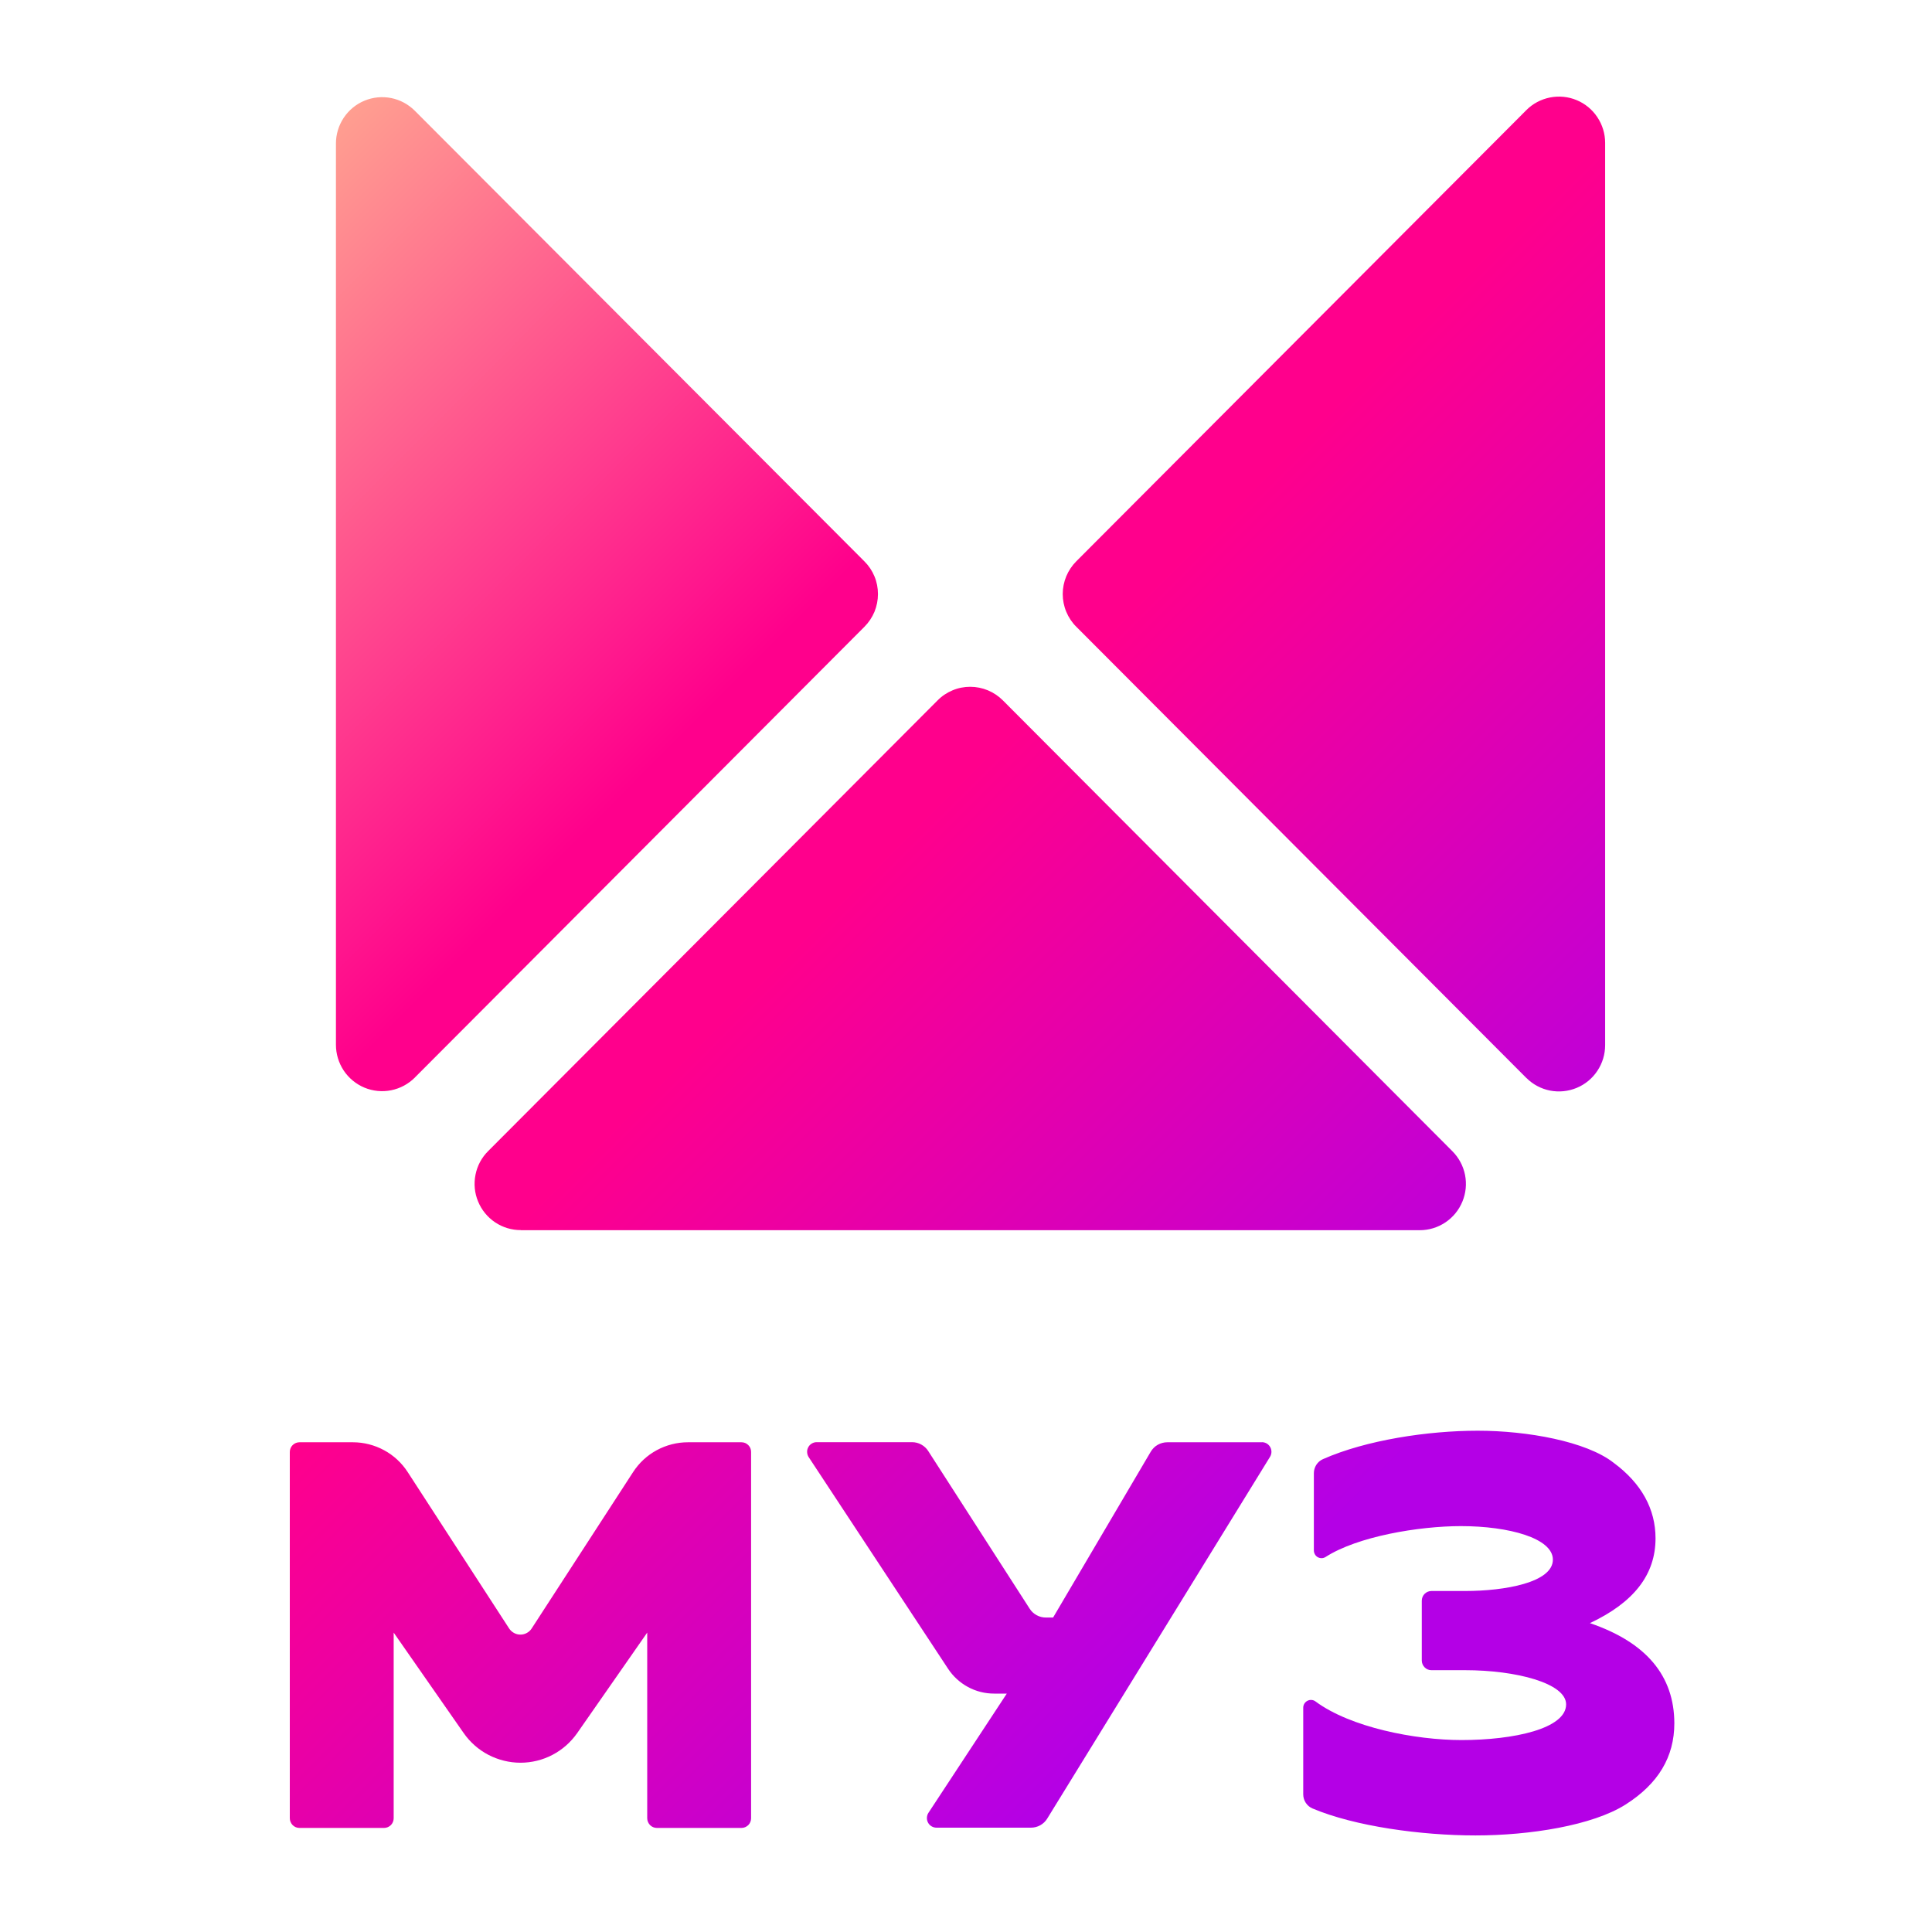 <svg width="60" height="60" viewBox="0 0 60 60" fill="none" xmlns="http://www.w3.org/2000/svg">
<path d="M47.404 33.477C47.605 33.679 47.861 33.814 48.138 33.869C48.417 33.923 48.703 33.894 48.966 33.785C49.227 33.677 49.452 33.492 49.608 33.255C49.766 33.019 49.849 32.741 49.849 32.457V4.436C49.849 4.152 49.764 3.874 49.606 3.638C49.449 3.401 49.226 3.218 48.963 3.109C48.702 3.001 48.414 2.972 48.135 3.028C47.856 3.084 47.601 3.219 47.401 3.421L33.426 17.431C33.292 17.565 33.187 17.723 33.114 17.897C33.042 18.071 33.004 18.26 33.004 18.448C33.004 18.637 33.041 18.825 33.114 18.999C33.186 19.173 33.292 19.333 33.426 19.465L47.402 33.477H47.404ZM12.886 33.461L26.844 19.467C26.978 19.333 27.083 19.175 27.157 19.001C27.228 18.827 27.266 18.638 27.266 18.45C27.266 18.261 27.23 18.073 27.157 17.899C27.085 17.725 26.978 17.565 26.844 17.433L12.883 3.44C12.682 3.239 12.427 3.101 12.148 3.045C11.87 2.99 11.582 3.018 11.319 3.127C11.056 3.235 10.833 3.421 10.675 3.657C10.518 3.893 10.433 4.171 10.433 4.457V32.448C10.433 32.732 10.518 33.01 10.675 33.248C10.833 33.484 11.058 33.669 11.319 33.778C11.582 33.886 11.87 33.915 12.148 33.859C12.427 33.803 12.682 33.666 12.883 33.465H12.886V33.461ZM16.174 38.205H44.093C44.377 38.205 44.654 38.12 44.889 37.962C45.125 37.804 45.308 37.579 45.416 37.317C45.525 37.054 45.553 36.765 45.498 36.487C45.442 36.208 45.305 35.952 45.104 35.751L31.146 21.752C31.012 21.617 30.854 21.512 30.681 21.439C30.507 21.367 30.319 21.329 30.131 21.329C29.943 21.329 29.756 21.365 29.582 21.439C29.408 21.511 29.249 21.617 29.117 21.752L15.162 35.746C14.959 35.947 14.822 36.203 14.767 36.482C14.711 36.762 14.738 37.052 14.848 37.314C14.956 37.578 15.141 37.803 15.377 37.961C15.612 38.119 15.891 38.203 16.176 38.202L16.174 38.205ZM21.364 44.791C21.027 44.791 20.694 44.876 20.396 45.037C20.098 45.198 19.847 45.431 19.662 45.716L16.512 50.573C16.474 50.632 16.423 50.68 16.361 50.713C16.3 50.747 16.232 50.764 16.162 50.764C16.092 50.764 16.023 50.747 15.963 50.713C15.902 50.68 15.85 50.632 15.811 50.573L12.661 45.716C12.476 45.431 12.225 45.198 11.927 45.037C11.629 44.876 11.296 44.791 10.959 44.791H9.299C9.22 44.791 9.145 44.823 9.088 44.879C9.032 44.935 9 45.011 9 45.091V56.467C9 56.547 9.032 56.622 9.088 56.68C9.143 56.736 9.22 56.768 9.299 56.768H11.927C12.007 56.768 12.082 56.736 12.139 56.68C12.195 56.624 12.226 56.547 12.226 56.467V50.702L14.4 53.822C14.598 54.106 14.862 54.339 15.169 54.499C15.477 54.658 15.818 54.743 16.163 54.743C16.509 54.743 16.85 54.66 17.157 54.499C17.464 54.339 17.727 54.106 17.926 53.822L20.1 50.702V56.467C20.1 56.547 20.132 56.622 20.188 56.68C20.243 56.736 20.32 56.768 20.399 56.768H23.027C23.107 56.768 23.181 56.736 23.239 56.68C23.295 56.624 23.326 56.547 23.326 56.467V45.091C23.326 45.051 23.319 45.013 23.304 44.976C23.29 44.94 23.267 44.908 23.239 44.879C23.21 44.85 23.178 44.83 23.142 44.813C23.105 44.799 23.067 44.791 23.027 44.791H21.364ZM39.194 44.791H36.251C36.148 44.791 36.046 44.818 35.955 44.869C35.864 44.92 35.79 44.996 35.737 45.085L32.705 50.234H32.48C32.38 50.234 32.281 50.209 32.194 50.161C32.106 50.113 32.031 50.044 31.977 49.959L28.827 45.063C28.773 44.978 28.698 44.909 28.61 44.861C28.523 44.813 28.424 44.788 28.325 44.788H25.363C25.309 44.788 25.257 44.802 25.21 44.831C25.164 44.858 25.126 44.898 25.101 44.946C25.075 44.994 25.062 45.047 25.066 45.101C25.069 45.155 25.085 45.208 25.115 45.253L29.442 51.823C29.598 52.061 29.811 52.255 30.061 52.391C30.311 52.527 30.592 52.597 30.875 52.596H31.267L28.835 56.297C28.805 56.341 28.789 56.394 28.786 56.448C28.784 56.503 28.795 56.555 28.821 56.603C28.846 56.651 28.884 56.691 28.931 56.718C28.977 56.745 29.029 56.76 29.083 56.76H32.017C32.119 56.76 32.219 56.734 32.307 56.685C32.396 56.635 32.471 56.563 32.523 56.477L39.443 45.241C39.47 45.197 39.484 45.146 39.486 45.093C39.486 45.04 39.475 44.989 39.449 44.943C39.424 44.897 39.387 44.858 39.343 44.831C39.298 44.804 39.247 44.79 39.194 44.788V44.791ZM49.376 50.408C50.74 49.766 51.414 48.903 51.414 47.774C51.414 46.867 50.981 46.07 50.113 45.428C49.267 44.764 47.431 44.432 45.891 44.432C44.351 44.432 42.427 44.721 41.085 45.315C41 45.353 40.929 45.414 40.879 45.492C40.83 45.57 40.803 45.66 40.803 45.752V48.147C40.803 48.19 40.814 48.232 40.835 48.27C40.855 48.307 40.887 48.339 40.924 48.36C40.961 48.38 41.004 48.392 41.047 48.39C41.09 48.39 41.131 48.376 41.168 48.353C42.163 47.713 44.068 47.395 45.37 47.395C46.867 47.395 48.226 47.772 48.226 48.436C48.226 49.145 46.737 49.41 45.499 49.41H44.455C44.375 49.41 44.3 49.442 44.243 49.498C44.187 49.554 44.155 49.631 44.155 49.71V51.569C44.155 51.649 44.187 51.724 44.243 51.781C44.298 51.839 44.375 51.869 44.455 51.869H45.499C47.082 51.869 48.637 52.272 48.637 52.931C48.637 53.684 47.017 54.039 45.389 54.039C43.947 54.039 41.942 53.645 40.857 52.842C40.822 52.814 40.779 52.798 40.736 52.794C40.691 52.789 40.647 52.798 40.607 52.818C40.567 52.837 40.534 52.869 40.51 52.905C40.486 52.944 40.473 52.987 40.473 53.032V55.725C40.473 55.818 40.5 55.909 40.551 55.987C40.602 56.065 40.674 56.126 40.76 56.163C42.074 56.718 44.131 57.001 45.823 57.001C47.514 57.001 49.458 56.691 50.481 56.043C51.503 55.395 51.998 54.559 51.998 53.518C51.995 52.045 51.129 51.004 49.374 50.407V50.41L49.376 50.408Z" fill="url(#paint0_linear_783_641)"/>
<defs>
<linearGradient id="paint0_linear_783_641" x1="4.278" y1="5.003" x2="54.015" y2="54.613" gradientUnits="userSpaceOnUse">
<stop stop-color="#FFB991"/>
<stop offset="0.35" stop-color="#FF008C"/>
<stop offset="0.45" stop-color="#FF008C"/>
<stop offset="0.8" stop-color="#B400E6"/>
</linearGradient>
</defs>
</svg>
